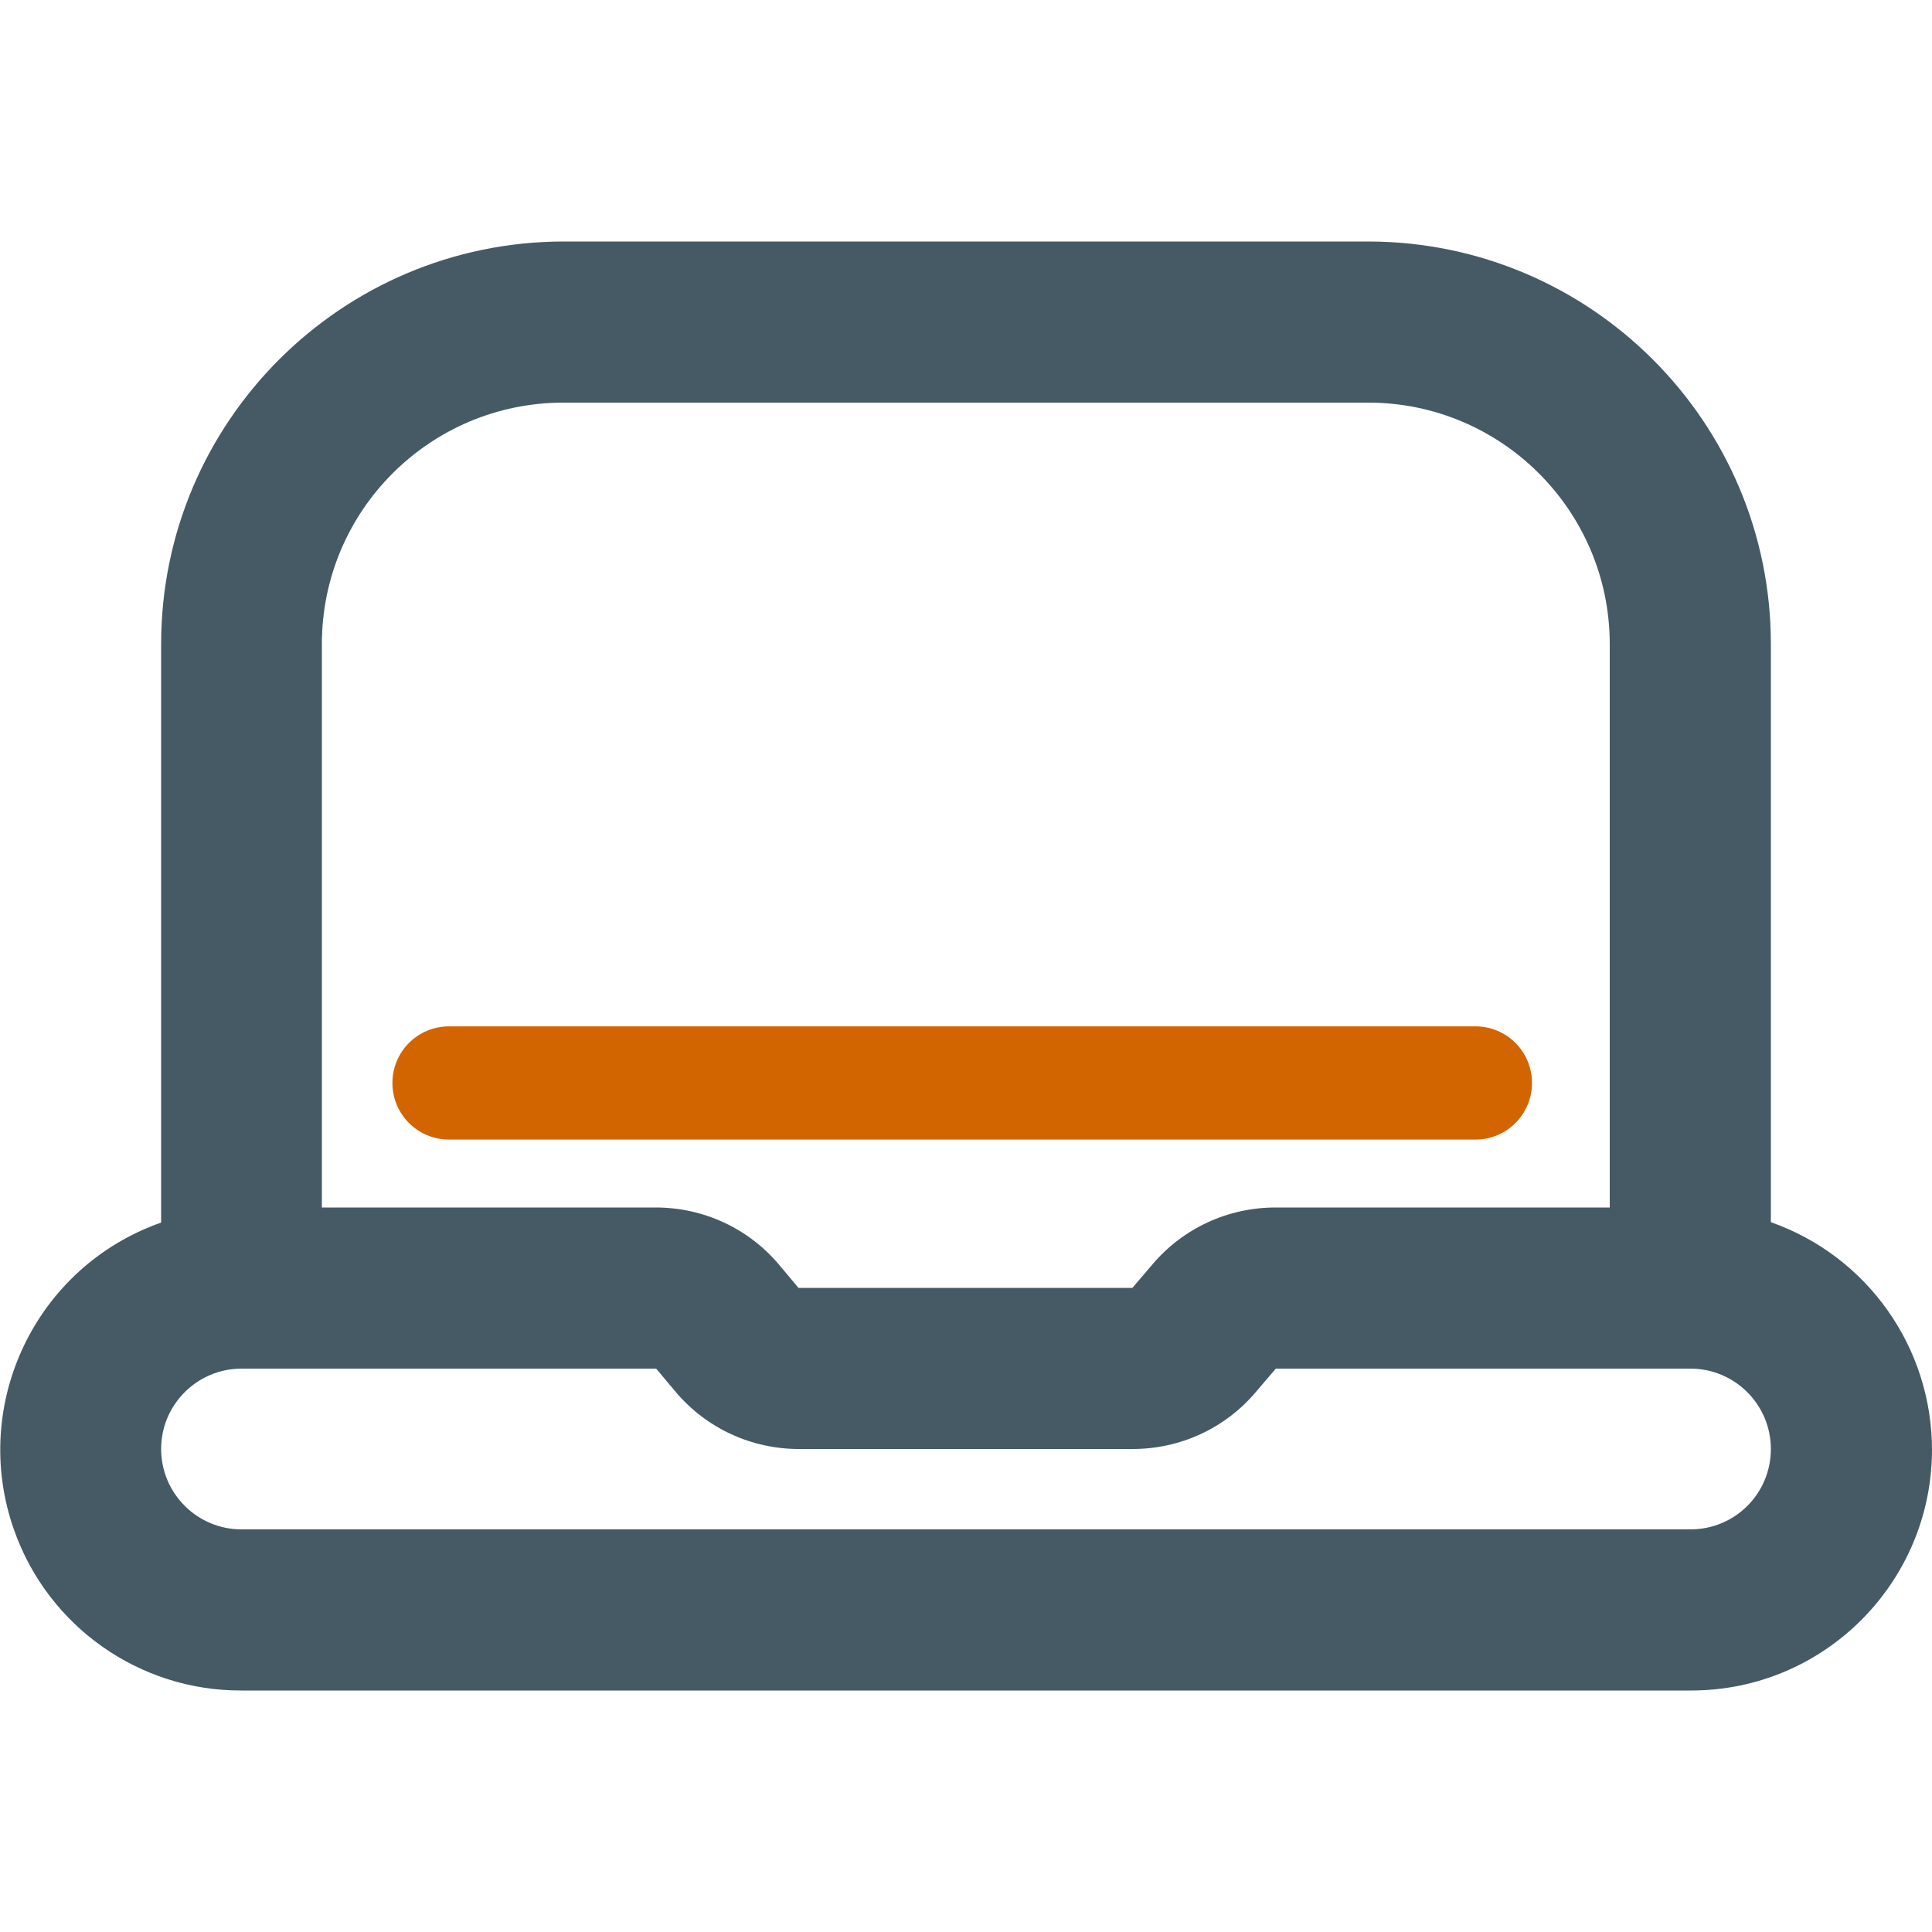 <svg width="25" height="25" viewBox="0 0 25 25" fill="none" xmlns="http://www.w3.org/2000/svg">
<g clip-path="url(#clip0_70_140)">
<path d="M22.915 15.815V8.335C22.915 5.459 20.581 3.13 17.71 3.125H7.29C4.419 3.13 2.085 5.459 2.085 8.335V15.82C0.459 16.392 -0.39 18.174 0.181 19.795C0.62 21.045 1.802 21.88 3.125 21.875H21.875C23.599 21.88 24.995 20.483 25 18.765C25 17.436 24.165 16.255 22.915 15.815ZM7.29 5.21H17.705C19.429 5.21 20.83 6.611 20.83 8.335V15.625H16.504C15.889 15.625 15.308 15.894 14.912 16.362L14.653 16.665H10.332L10.078 16.362C9.683 15.894 9.102 15.625 8.486 15.625H4.165V8.335C4.165 6.606 5.567 5.21 7.29 5.21ZM21.875 19.79H3.125C2.549 19.79 2.085 19.321 2.085 18.75C2.085 18.174 2.554 17.71 3.125 17.71H8.491L8.745 18.013C9.141 18.481 9.722 18.75 10.337 18.75H14.658C15.274 18.75 15.855 18.481 16.25 18.013L16.509 17.71H21.875C22.451 17.71 22.915 18.179 22.915 18.75C22.915 19.326 22.451 19.79 21.875 19.79Z" fill="#455A64"/>
<path d="M19.092 14.746H5.811C5.405 14.746 5.078 14.419 5.078 14.014C5.078 13.608 5.405 13.281 5.811 13.281H19.092C19.497 13.281 19.824 13.608 19.824 14.014C19.824 14.419 19.497 14.746 19.092 14.746Z" fill="#D26500"/>
</g>
<defs>
<clipPath id="clip0_70_140">
<rect width="25" height="25" fill="white"/>
</clipPath>
</defs>
</svg>
